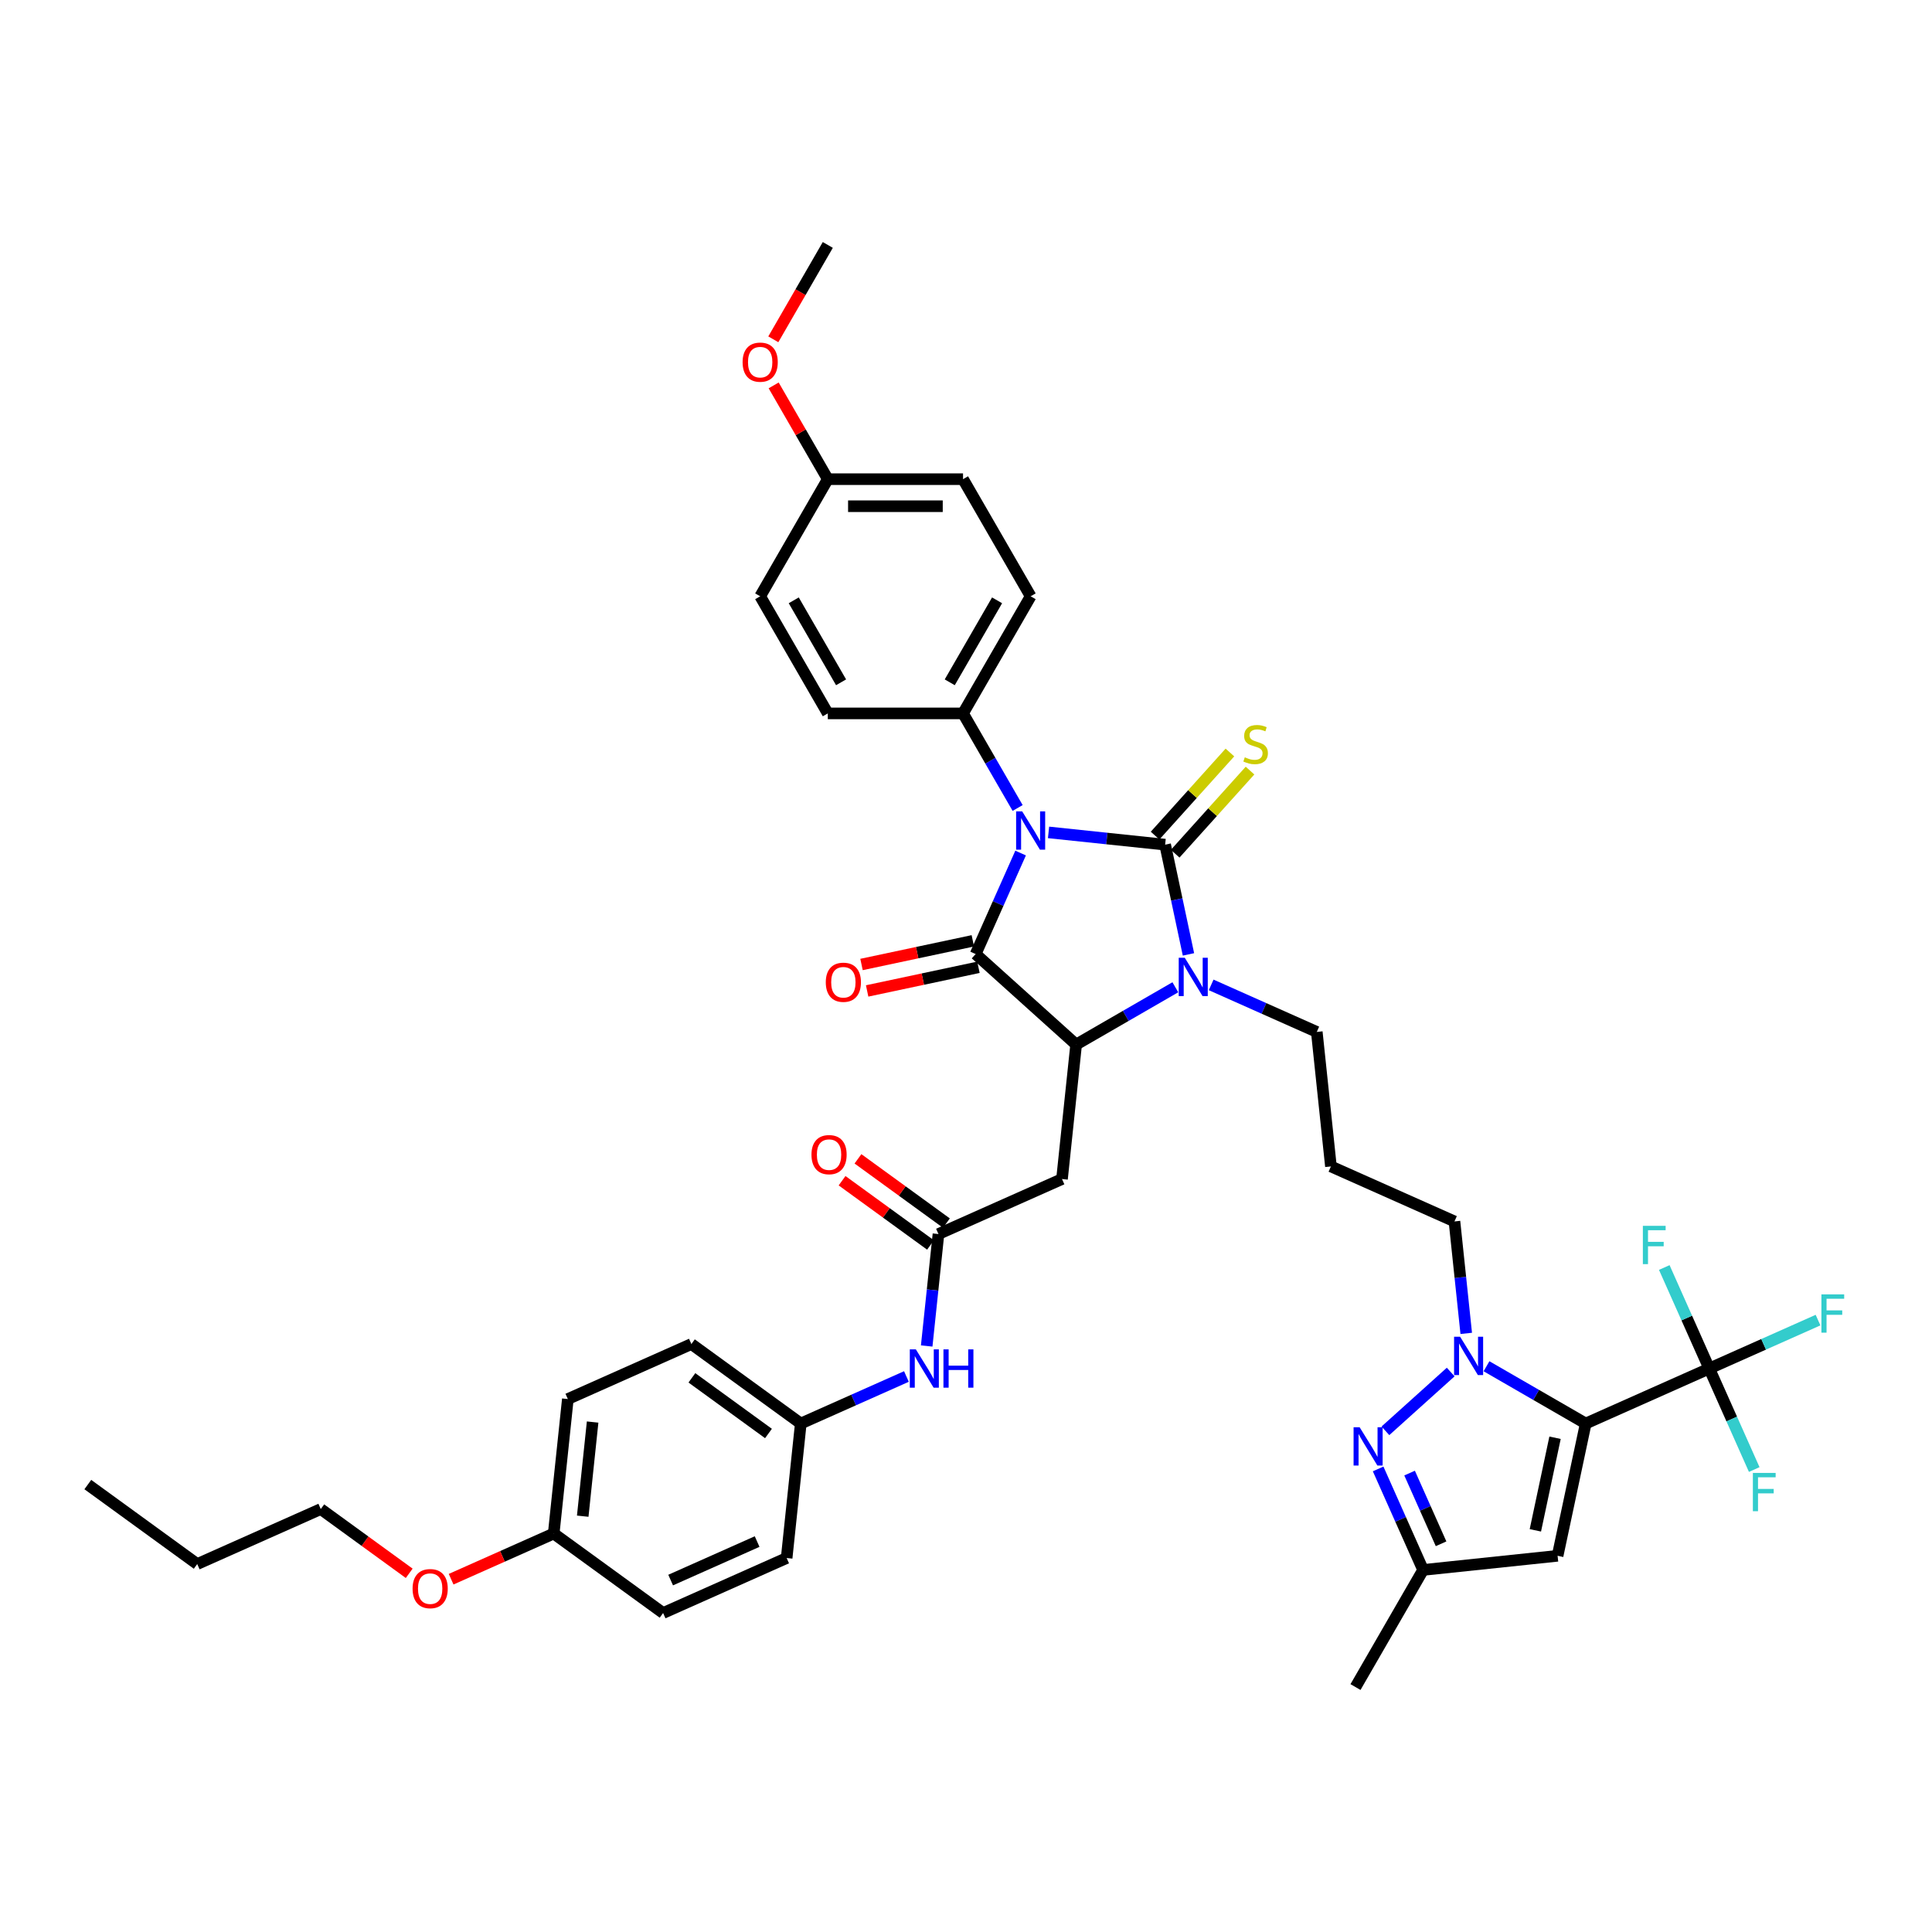 <?xml version='1.0' encoding='iso-8859-1'?>
<svg version='1.1' baseProfile='full'
              xmlns='http://www.w3.org/2000/svg'
                      xmlns:rdkit='http://www.rdkit.org/xml'
                      xmlns:xlink='http://www.w3.org/1999/xlink'
                  xml:space='preserve'
width='1000px' height='1000px' viewBox='0 0 1000 1000'>
<!-- END OF HEADER -->
<rect style='opacity:1.0;fill:#FFFFFF;stroke:none' width='1000' height='1000' x='0' y='0'> </rect>
<path class='bond-0' d='M 542.727,430.847 L 572.9,434.018' style='fill:none;fill-rule:evenodd;stroke:#0000FF;stroke-width:6px;stroke-linecap:butt;stroke-linejoin:miter;stroke-opacity:1' />
<path class='bond-0' d='M 572.9,434.018 L 603.072,437.189' style='fill:none;fill-rule:evenodd;stroke:#000000;stroke-width:6px;stroke-linecap:butt;stroke-linejoin:miter;stroke-opacity:1' />
<path class='bond-1' d='M 528.268,441.534 L 516.629,467.675' style='fill:none;fill-rule:evenodd;stroke:#0000FF;stroke-width:6px;stroke-linecap:butt;stroke-linejoin:miter;stroke-opacity:1' />
<path class='bond-1' d='M 516.629,467.675 L 504.99,493.817' style='fill:none;fill-rule:evenodd;stroke:#000000;stroke-width:6px;stroke-linecap:butt;stroke-linejoin:miter;stroke-opacity:1' />
<path class='bond-12' d='M 526.727,418.211 L 512.595,393.733' style='fill:none;fill-rule:evenodd;stroke:#0000FF;stroke-width:6px;stroke-linecap:butt;stroke-linejoin:miter;stroke-opacity:1' />
<path class='bond-12' d='M 512.595,393.733 L 498.462,369.255' style='fill:none;fill-rule:evenodd;stroke:#000000;stroke-width:6px;stroke-linecap:butt;stroke-linejoin:miter;stroke-opacity:1' />
<path class='bond-3' d='M 603.072,437.189 L 609.109,465.592' style='fill:none;fill-rule:evenodd;stroke:#000000;stroke-width:6px;stroke-linecap:butt;stroke-linejoin:miter;stroke-opacity:1' />
<path class='bond-3' d='M 609.109,465.592 L 615.146,493.994' style='fill:none;fill-rule:evenodd;stroke:#0000FF;stroke-width:6px;stroke-linecap:butt;stroke-linejoin:miter;stroke-opacity:1' />
<path class='bond-13' d='M 608.274,441.873 L 627.639,420.365' style='fill:none;fill-rule:evenodd;stroke:#000000;stroke-width:6px;stroke-linecap:butt;stroke-linejoin:miter;stroke-opacity:1' />
<path class='bond-13' d='M 627.639,420.365 L 647.004,398.858' style='fill:none;fill-rule:evenodd;stroke:#CCCC00;stroke-width:6px;stroke-linecap:butt;stroke-linejoin:miter;stroke-opacity:1' />
<path class='bond-13' d='M 597.87,432.506 L 617.236,410.998' style='fill:none;fill-rule:evenodd;stroke:#000000;stroke-width:6px;stroke-linecap:butt;stroke-linejoin:miter;stroke-opacity:1' />
<path class='bond-13' d='M 617.236,410.998 L 636.601,389.491' style='fill:none;fill-rule:evenodd;stroke:#CCCC00;stroke-width:6px;stroke-linecap:butt;stroke-linejoin:miter;stroke-opacity:1' />
<path class='bond-4' d='M 504.99,493.817 L 557.007,540.653' style='fill:none;fill-rule:evenodd;stroke:#000000;stroke-width:6px;stroke-linecap:butt;stroke-linejoin:miter;stroke-opacity:1' />
<path class='bond-14' d='M 503.535,486.97 L 474.727,493.094' style='fill:none;fill-rule:evenodd;stroke:#000000;stroke-width:6px;stroke-linecap:butt;stroke-linejoin:miter;stroke-opacity:1' />
<path class='bond-14' d='M 474.727,493.094 L 445.918,499.217' style='fill:none;fill-rule:evenodd;stroke:#FF0000;stroke-width:6px;stroke-linecap:butt;stroke-linejoin:miter;stroke-opacity:1' />
<path class='bond-14' d='M 506.445,500.663 L 477.637,506.787' style='fill:none;fill-rule:evenodd;stroke:#000000;stroke-width:6px;stroke-linecap:butt;stroke-linejoin:miter;stroke-opacity:1' />
<path class='bond-14' d='M 477.637,506.787 L 448.829,512.91' style='fill:none;fill-rule:evenodd;stroke:#FF0000;stroke-width:6px;stroke-linecap:butt;stroke-linejoin:miter;stroke-opacity:1' />
<path class='bond-2' d='M 820.764,736.816 L 795.089,721.993' style='fill:none;fill-rule:evenodd;stroke:#000000;stroke-width:6px;stroke-linecap:butt;stroke-linejoin:miter;stroke-opacity:1' />
<path class='bond-2' d='M 795.089,721.993 L 769.413,707.169' style='fill:none;fill-rule:evenodd;stroke:#0000FF;stroke-width:6px;stroke-linecap:butt;stroke-linejoin:miter;stroke-opacity:1' />
<path class='bond-7' d='M 820.764,736.816 L 884.708,708.347' style='fill:none;fill-rule:evenodd;stroke:#000000;stroke-width:6px;stroke-linecap:butt;stroke-linejoin:miter;stroke-opacity:1' />
<path class='bond-8' d='M 820.764,736.816 L 806.211,805.282' style='fill:none;fill-rule:evenodd;stroke:#000000;stroke-width:6px;stroke-linecap:butt;stroke-linejoin:miter;stroke-opacity:1' />
<path class='bond-8' d='M 804.888,744.176 L 794.701,792.102' style='fill:none;fill-rule:evenodd;stroke:#000000;stroke-width:6px;stroke-linecap:butt;stroke-linejoin:miter;stroke-opacity:1' />
<path class='bond-20' d='M 626.892,509.781 L 654.23,521.953' style='fill:none;fill-rule:evenodd;stroke:#0000FF;stroke-width:6px;stroke-linecap:butt;stroke-linejoin:miter;stroke-opacity:1' />
<path class='bond-20' d='M 654.23,521.953 L 681.569,534.125' style='fill:none;fill-rule:evenodd;stroke:#000000;stroke-width:6px;stroke-linecap:butt;stroke-linejoin:miter;stroke-opacity:1' />
<path class='bond-41' d='M 608.357,511.006 L 582.682,525.829' style='fill:none;fill-rule:evenodd;stroke:#0000FF;stroke-width:6px;stroke-linecap:butt;stroke-linejoin:miter;stroke-opacity:1' />
<path class='bond-41' d='M 582.682,525.829 L 557.007,540.653' style='fill:none;fill-rule:evenodd;stroke:#000000;stroke-width:6px;stroke-linecap:butt;stroke-linejoin:miter;stroke-opacity:1' />
<path class='bond-9' d='M 557.007,540.653 L 549.69,610.265' style='fill:none;fill-rule:evenodd;stroke:#000000;stroke-width:6px;stroke-linecap:butt;stroke-linejoin:miter;stroke-opacity:1' />
<path class='bond-5' d='M 758.92,690.157 L 755.875,661.182' style='fill:none;fill-rule:evenodd;stroke:#0000FF;stroke-width:6px;stroke-linecap:butt;stroke-linejoin:miter;stroke-opacity:1' />
<path class='bond-5' d='M 755.875,661.182 L 752.829,632.207' style='fill:none;fill-rule:evenodd;stroke:#000000;stroke-width:6px;stroke-linecap:butt;stroke-linejoin:miter;stroke-opacity:1' />
<path class='bond-6' d='M 750.878,710.163 L 717.085,740.591' style='fill:none;fill-rule:evenodd;stroke:#0000FF;stroke-width:6px;stroke-linecap:butt;stroke-linejoin:miter;stroke-opacity:1' />
<path class='bond-11' d='M 713.321,760.316 L 724.96,786.457' style='fill:none;fill-rule:evenodd;stroke:#0000FF;stroke-width:6px;stroke-linecap:butt;stroke-linejoin:miter;stroke-opacity:1' />
<path class='bond-11' d='M 724.96,786.457 L 736.599,812.599' style='fill:none;fill-rule:evenodd;stroke:#000000;stroke-width:6px;stroke-linecap:butt;stroke-linejoin:miter;stroke-opacity:1' />
<path class='bond-11' d='M 729.602,762.464 L 737.749,780.763' style='fill:none;fill-rule:evenodd;stroke:#0000FF;stroke-width:6px;stroke-linecap:butt;stroke-linejoin:miter;stroke-opacity:1' />
<path class='bond-11' d='M 737.749,780.763 L 745.896,799.062' style='fill:none;fill-rule:evenodd;stroke:#000000;stroke-width:6px;stroke-linecap:butt;stroke-linejoin:miter;stroke-opacity:1' />
<path class='bond-17' d='M 884.708,708.347 L 912.858,695.813' style='fill:none;fill-rule:evenodd;stroke:#000000;stroke-width:6px;stroke-linecap:butt;stroke-linejoin:miter;stroke-opacity:1' />
<path class='bond-17' d='M 912.858,695.813 L 941.008,683.28' style='fill:none;fill-rule:evenodd;stroke:#33CCCC;stroke-width:6px;stroke-linecap:butt;stroke-linejoin:miter;stroke-opacity:1' />
<path class='bond-18' d='M 884.708,708.347 L 896.347,734.488' style='fill:none;fill-rule:evenodd;stroke:#000000;stroke-width:6px;stroke-linecap:butt;stroke-linejoin:miter;stroke-opacity:1' />
<path class='bond-18' d='M 896.347,734.488 L 907.986,760.629' style='fill:none;fill-rule:evenodd;stroke:#33CCCC;stroke-width:6px;stroke-linecap:butt;stroke-linejoin:miter;stroke-opacity:1' />
<path class='bond-19' d='M 884.708,708.347 L 873.069,682.205' style='fill:none;fill-rule:evenodd;stroke:#000000;stroke-width:6px;stroke-linecap:butt;stroke-linejoin:miter;stroke-opacity:1' />
<path class='bond-19' d='M 873.069,682.205 L 861.43,656.064' style='fill:none;fill-rule:evenodd;stroke:#33CCCC;stroke-width:6px;stroke-linecap:butt;stroke-linejoin:miter;stroke-opacity:1' />
<path class='bond-44' d='M 806.211,805.282 L 736.599,812.599' style='fill:none;fill-rule:evenodd;stroke:#000000;stroke-width:6px;stroke-linecap:butt;stroke-linejoin:miter;stroke-opacity:1' />
<path class='bond-10' d='M 549.69,610.265 L 485.746,638.735' style='fill:none;fill-rule:evenodd;stroke:#000000;stroke-width:6px;stroke-linecap:butt;stroke-linejoin:miter;stroke-opacity:1' />
<path class='bond-15' d='M 485.746,638.735 L 482.701,667.71' style='fill:none;fill-rule:evenodd;stroke:#000000;stroke-width:6px;stroke-linecap:butt;stroke-linejoin:miter;stroke-opacity:1' />
<path class='bond-15' d='M 482.701,667.71 L 479.655,696.685' style='fill:none;fill-rule:evenodd;stroke:#0000FF;stroke-width:6px;stroke-linecap:butt;stroke-linejoin:miter;stroke-opacity:1' />
<path class='bond-16' d='M 489.861,633.072 L 466.971,616.442' style='fill:none;fill-rule:evenodd;stroke:#000000;stroke-width:6px;stroke-linecap:butt;stroke-linejoin:miter;stroke-opacity:1' />
<path class='bond-16' d='M 466.971,616.442 L 444.082,599.812' style='fill:none;fill-rule:evenodd;stroke:#FF0000;stroke-width:6px;stroke-linecap:butt;stroke-linejoin:miter;stroke-opacity:1' />
<path class='bond-16' d='M 481.632,644.397 L 458.743,627.767' style='fill:none;fill-rule:evenodd;stroke:#000000;stroke-width:6px;stroke-linecap:butt;stroke-linejoin:miter;stroke-opacity:1' />
<path class='bond-16' d='M 458.743,627.767 L 435.854,611.138' style='fill:none;fill-rule:evenodd;stroke:#FF0000;stroke-width:6px;stroke-linecap:butt;stroke-linejoin:miter;stroke-opacity:1' />
<path class='bond-36' d='M 736.599,812.599 L 701.601,873.217' style='fill:none;fill-rule:evenodd;stroke:#000000;stroke-width:6px;stroke-linecap:butt;stroke-linejoin:miter;stroke-opacity:1' />
<path class='bond-21' d='M 498.462,369.255 L 533.46,308.637' style='fill:none;fill-rule:evenodd;stroke:#000000;stroke-width:6px;stroke-linecap:butt;stroke-linejoin:miter;stroke-opacity:1' />
<path class='bond-21' d='M 491.588,353.163 L 516.087,310.73' style='fill:none;fill-rule:evenodd;stroke:#000000;stroke-width:6px;stroke-linecap:butt;stroke-linejoin:miter;stroke-opacity:1' />
<path class='bond-22' d='M 498.462,369.255 L 428.467,369.255' style='fill:none;fill-rule:evenodd;stroke:#000000;stroke-width:6px;stroke-linecap:butt;stroke-linejoin:miter;stroke-opacity:1' />
<path class='bond-24' d='M 469.162,712.473 L 441.824,724.645' style='fill:none;fill-rule:evenodd;stroke:#0000FF;stroke-width:6px;stroke-linecap:butt;stroke-linejoin:miter;stroke-opacity:1' />
<path class='bond-24' d='M 441.824,724.645 L 414.486,736.816' style='fill:none;fill-rule:evenodd;stroke:#000000;stroke-width:6px;stroke-linecap:butt;stroke-linejoin:miter;stroke-opacity:1' />
<path class='bond-25' d='M 681.569,534.125 L 688.885,603.737' style='fill:none;fill-rule:evenodd;stroke:#000000;stroke-width:6px;stroke-linecap:butt;stroke-linejoin:miter;stroke-opacity:1' />
<path class='bond-29' d='M 533.46,308.637 L 498.462,248.019' style='fill:none;fill-rule:evenodd;stroke:#000000;stroke-width:6px;stroke-linecap:butt;stroke-linejoin:miter;stroke-opacity:1' />
<path class='bond-28' d='M 428.467,369.255 L 393.469,308.637' style='fill:none;fill-rule:evenodd;stroke:#000000;stroke-width:6px;stroke-linecap:butt;stroke-linejoin:miter;stroke-opacity:1' />
<path class='bond-28' d='M 435.341,353.163 L 410.842,310.73' style='fill:none;fill-rule:evenodd;stroke:#000000;stroke-width:6px;stroke-linecap:butt;stroke-linejoin:miter;stroke-opacity:1' />
<path class='bond-23' d='M 752.829,632.207 L 688.885,603.737' style='fill:none;fill-rule:evenodd;stroke:#000000;stroke-width:6px;stroke-linecap:butt;stroke-linejoin:miter;stroke-opacity:1' />
<path class='bond-30' d='M 414.486,736.816 L 407.169,806.428' style='fill:none;fill-rule:evenodd;stroke:#000000;stroke-width:6px;stroke-linecap:butt;stroke-linejoin:miter;stroke-opacity:1' />
<path class='bond-31' d='M 414.486,736.816 L 357.858,695.674' style='fill:none;fill-rule:evenodd;stroke:#000000;stroke-width:6px;stroke-linecap:butt;stroke-linejoin:miter;stroke-opacity:1' />
<path class='bond-31' d='M 397.763,741.97 L 358.124,713.171' style='fill:none;fill-rule:evenodd;stroke:#000000;stroke-width:6px;stroke-linecap:butt;stroke-linejoin:miter;stroke-opacity:1' />
<path class='bond-26' d='M 428.467,248.019 L 393.469,308.637' style='fill:none;fill-rule:evenodd;stroke:#000000;stroke-width:6px;stroke-linecap:butt;stroke-linejoin:miter;stroke-opacity:1' />
<path class='bond-34' d='M 428.467,248.019 L 414.455,223.751' style='fill:none;fill-rule:evenodd;stroke:#000000;stroke-width:6px;stroke-linecap:butt;stroke-linejoin:miter;stroke-opacity:1' />
<path class='bond-34' d='M 414.455,223.751 L 400.444,199.482' style='fill:none;fill-rule:evenodd;stroke:#FF0000;stroke-width:6px;stroke-linecap:butt;stroke-linejoin:miter;stroke-opacity:1' />
<path class='bond-42' d='M 428.467,248.019 L 498.462,248.019' style='fill:none;fill-rule:evenodd;stroke:#000000;stroke-width:6px;stroke-linecap:butt;stroke-linejoin:miter;stroke-opacity:1' />
<path class='bond-42' d='M 438.966,262.018 L 487.963,262.018' style='fill:none;fill-rule:evenodd;stroke:#000000;stroke-width:6px;stroke-linecap:butt;stroke-linejoin:miter;stroke-opacity:1' />
<path class='bond-27' d='M 286.598,793.756 L 293.914,724.144' style='fill:none;fill-rule:evenodd;stroke:#000000;stroke-width:6px;stroke-linecap:butt;stroke-linejoin:miter;stroke-opacity:1' />
<path class='bond-27' d='M 301.618,784.777 L 306.739,736.049' style='fill:none;fill-rule:evenodd;stroke:#000000;stroke-width:6px;stroke-linecap:butt;stroke-linejoin:miter;stroke-opacity:1' />
<path class='bond-35' d='M 286.598,793.756 L 260.05,805.575' style='fill:none;fill-rule:evenodd;stroke:#000000;stroke-width:6px;stroke-linecap:butt;stroke-linejoin:miter;stroke-opacity:1' />
<path class='bond-35' d='M 260.05,805.575 L 233.503,817.395' style='fill:none;fill-rule:evenodd;stroke:#FF0000;stroke-width:6px;stroke-linecap:butt;stroke-linejoin:miter;stroke-opacity:1' />
<path class='bond-43' d='M 286.598,793.756 L 343.225,834.898' style='fill:none;fill-rule:evenodd;stroke:#000000;stroke-width:6px;stroke-linecap:butt;stroke-linejoin:miter;stroke-opacity:1' />
<path class='bond-32' d='M 407.169,806.428 L 343.225,834.898' style='fill:none;fill-rule:evenodd;stroke:#000000;stroke-width:6px;stroke-linecap:butt;stroke-linejoin:miter;stroke-opacity:1' />
<path class='bond-32' d='M 391.884,797.91 L 347.123,817.839' style='fill:none;fill-rule:evenodd;stroke:#000000;stroke-width:6px;stroke-linecap:butt;stroke-linejoin:miter;stroke-opacity:1' />
<path class='bond-33' d='M 357.858,695.674 L 293.914,724.144' style='fill:none;fill-rule:evenodd;stroke:#000000;stroke-width:6px;stroke-linecap:butt;stroke-linejoin:miter;stroke-opacity:1' />
<path class='bond-38' d='M 400.266,175.628 L 414.366,151.206' style='fill:none;fill-rule:evenodd;stroke:#FF0000;stroke-width:6px;stroke-linecap:butt;stroke-linejoin:miter;stroke-opacity:1' />
<path class='bond-38' d='M 414.366,151.206 L 428.467,126.783' style='fill:none;fill-rule:evenodd;stroke:#000000;stroke-width:6px;stroke-linecap:butt;stroke-linejoin:miter;stroke-opacity:1' />
<path class='bond-37' d='M 211.804,814.343 L 188.915,797.713' style='fill:none;fill-rule:evenodd;stroke:#FF0000;stroke-width:6px;stroke-linecap:butt;stroke-linejoin:miter;stroke-opacity:1' />
<path class='bond-37' d='M 188.915,797.713 L 166.026,781.083' style='fill:none;fill-rule:evenodd;stroke:#000000;stroke-width:6px;stroke-linecap:butt;stroke-linejoin:miter;stroke-opacity:1' />
<path class='bond-39' d='M 166.026,781.083 L 102.082,809.553' style='fill:none;fill-rule:evenodd;stroke:#000000;stroke-width:6px;stroke-linecap:butt;stroke-linejoin:miter;stroke-opacity:1' />
<path class='bond-40' d='M 102.082,809.553 L 45.455,768.411' style='fill:none;fill-rule:evenodd;stroke:#000000;stroke-width:6px;stroke-linecap:butt;stroke-linejoin:miter;stroke-opacity:1' />
<path  class='atom-0' d='M 529.078 419.961
L 535.574 430.461
Q 536.218 431.497, 537.254 433.372
Q 538.29 435.248, 538.346 435.36
L 538.346 419.961
L 540.977 419.961
L 540.977 439.784
L 538.262 439.784
L 531.29 428.305
Q 530.478 426.961, 529.61 425.421
Q 528.77 423.881, 528.518 423.405
L 528.518 439.784
L 525.942 439.784
L 525.942 419.961
L 529.078 419.961
' fill='#0000FF'/>
<path  class='atom-4' d='M 613.243 495.744
L 619.739 506.243
Q 620.383 507.279, 621.419 509.155
Q 622.454 511.031, 622.51 511.143
L 622.51 495.744
L 625.142 495.744
L 625.142 515.566
L 622.426 515.566
L 615.455 504.087
Q 614.643 502.743, 613.775 501.203
Q 612.935 499.663, 612.683 499.188
L 612.683 515.566
L 610.107 515.566
L 610.107 495.744
L 613.243 495.744
' fill='#0000FF'/>
<path  class='atom-6' d='M 755.764 691.907
L 762.26 702.407
Q 762.904 703.442, 763.94 705.318
Q 764.976 707.194, 765.032 707.306
L 765.032 691.907
L 767.663 691.907
L 767.663 711.73
L 764.948 711.73
L 757.976 700.251
Q 757.164 698.907, 756.296 697.367
Q 755.456 695.827, 755.204 695.351
L 755.204 711.73
L 752.628 711.73
L 752.628 691.907
L 755.764 691.907
' fill='#0000FF'/>
<path  class='atom-7' d='M 703.747 738.743
L 710.243 749.243
Q 710.887 750.279, 711.923 752.154
Q 712.959 754.03, 713.015 754.142
L 713.015 738.743
L 715.647 738.743
L 715.647 758.566
L 712.931 758.566
L 705.959 747.087
Q 705.147 745.743, 704.279 744.203
Q 703.439 742.663, 703.187 742.187
L 703.187 758.566
L 700.612 758.566
L 700.612 738.743
L 703.747 738.743
' fill='#0000FF'/>
<path  class='atom-14' d='M 644.308 391.976
Q 644.532 392.06, 645.456 392.452
Q 646.38 392.844, 647.388 393.096
Q 648.424 393.32, 649.432 393.32
Q 651.308 393.32, 652.4 392.424
Q 653.492 391.5, 653.492 389.904
Q 653.492 388.812, 652.932 388.14
Q 652.4 387.468, 651.56 387.104
Q 650.72 386.74, 649.32 386.32
Q 647.556 385.788, 646.492 385.284
Q 645.456 384.78, 644.7 383.717
Q 643.972 382.653, 643.972 380.861
Q 643.972 378.369, 645.652 376.829
Q 647.36 375.289, 650.72 375.289
Q 653.016 375.289, 655.62 376.381
L 654.976 378.537
Q 652.596 377.557, 650.804 377.557
Q 648.872 377.557, 647.808 378.369
Q 646.744 379.153, 646.772 380.525
Q 646.772 381.589, 647.304 382.233
Q 647.864 382.877, 648.648 383.241
Q 649.46 383.605, 650.804 384.024
Q 652.596 384.584, 653.66 385.144
Q 654.724 385.704, 655.48 386.852
Q 656.264 387.972, 656.264 389.904
Q 656.264 392.648, 654.416 394.132
Q 652.596 395.588, 649.544 395.588
Q 647.78 395.588, 646.436 395.196
Q 645.12 394.832, 643.552 394.188
L 644.308 391.976
' fill='#CCCC00'/>
<path  class='atom-15' d='M 427.425 508.426
Q 427.425 503.666, 429.777 501.006
Q 432.129 498.346, 436.524 498.346
Q 440.92 498.346, 443.272 501.006
Q 445.624 503.666, 445.624 508.426
Q 445.624 513.241, 443.244 515.985
Q 440.864 518.701, 436.524 518.701
Q 432.157 518.701, 429.777 515.985
Q 427.425 513.269, 427.425 508.426
M 436.524 516.461
Q 439.548 516.461, 441.172 514.445
Q 442.824 512.401, 442.824 508.426
Q 442.824 504.534, 441.172 502.574
Q 439.548 500.586, 436.524 500.586
Q 433.5 500.586, 431.849 502.546
Q 430.225 504.506, 430.225 508.426
Q 430.225 512.429, 431.849 514.445
Q 433.5 516.461, 436.524 516.461
' fill='#FF0000'/>
<path  class='atom-16' d='M 474.048 698.435
L 480.544 708.935
Q 481.188 709.971, 482.224 711.846
Q 483.26 713.722, 483.316 713.834
L 483.316 698.435
L 485.947 698.435
L 485.947 718.258
L 483.232 718.258
L 476.26 706.779
Q 475.448 705.435, 474.58 703.895
Q 473.74 702.355, 473.488 701.879
L 473.488 718.258
L 470.912 718.258
L 470.912 698.435
L 474.048 698.435
' fill='#0000FF'/>
<path  class='atom-16' d='M 488.327 698.435
L 491.015 698.435
L 491.015 706.863
L 501.15 706.863
L 501.15 698.435
L 503.838 698.435
L 503.838 718.258
L 501.15 718.258
L 501.15 709.103
L 491.015 709.103
L 491.015 718.258
L 488.327 718.258
L 488.327 698.435
' fill='#0000FF'/>
<path  class='atom-17' d='M 420.019 597.648
Q 420.019 592.889, 422.371 590.229
Q 424.723 587.569, 429.119 587.569
Q 433.515 587.569, 435.866 590.229
Q 438.218 592.889, 438.218 597.648
Q 438.218 602.464, 435.838 605.208
Q 433.459 607.924, 429.119 607.924
Q 424.751 607.924, 422.371 605.208
Q 420.019 602.492, 420.019 597.648
M 429.119 605.684
Q 432.143 605.684, 433.767 603.668
Q 435.418 601.624, 435.418 597.648
Q 435.418 593.757, 433.767 591.797
Q 432.143 589.809, 429.119 589.809
Q 426.095 589.809, 424.443 591.769
Q 422.819 593.729, 422.819 597.648
Q 422.819 601.652, 424.443 603.668
Q 426.095 605.684, 429.119 605.684
' fill='#FF0000'/>
<path  class='atom-18' d='M 942.758 669.966
L 954.545 669.966
L 954.545 672.233
L 945.418 672.233
L 945.418 678.253
L 953.538 678.253
L 953.538 680.549
L 945.418 680.549
L 945.418 689.788
L 942.758 689.788
L 942.758 669.966
' fill='#33CCCC'/>
<path  class='atom-19' d='M 907.284 762.379
L 919.071 762.379
L 919.071 764.647
L 909.944 764.647
L 909.944 770.667
L 918.063 770.667
L 918.063 772.963
L 909.944 772.963
L 909.944 782.202
L 907.284 782.202
L 907.284 762.379
' fill='#33CCCC'/>
<path  class='atom-20' d='M 850.344 634.491
L 862.132 634.491
L 862.132 636.759
L 853.004 636.759
L 853.004 642.779
L 861.124 642.779
L 861.124 645.075
L 853.004 645.075
L 853.004 654.314
L 850.344 654.314
L 850.344 634.491
' fill='#33CCCC'/>
<path  class='atom-35' d='M 384.37 187.457
Q 384.37 182.698, 386.721 180.038
Q 389.073 177.378, 393.469 177.378
Q 397.865 177.378, 400.216 180.038
Q 402.568 182.698, 402.568 187.457
Q 402.568 192.273, 400.188 195.017
Q 397.809 197.733, 393.469 197.733
Q 389.101 197.733, 386.721 195.017
Q 384.37 192.301, 384.37 187.457
M 393.469 195.493
Q 396.493 195.493, 398.117 193.477
Q 399.769 191.433, 399.769 187.457
Q 399.769 183.565, 398.117 181.606
Q 396.493 179.618, 393.469 179.618
Q 390.445 179.618, 388.793 181.578
Q 387.169 183.537, 387.169 187.457
Q 387.169 191.461, 388.793 193.477
Q 390.445 195.493, 393.469 195.493
' fill='#FF0000'/>
<path  class='atom-36' d='M 213.554 822.281
Q 213.554 817.522, 215.906 814.862
Q 218.258 812.202, 222.654 812.202
Q 227.049 812.202, 229.401 814.862
Q 231.753 817.522, 231.753 822.281
Q 231.753 827.097, 229.373 829.841
Q 226.993 832.557, 222.654 832.557
Q 218.286 832.557, 215.906 829.841
Q 213.554 827.125, 213.554 822.281
M 222.654 830.317
Q 225.677 830.317, 227.301 828.301
Q 228.953 826.257, 228.953 822.281
Q 228.953 818.39, 227.301 816.43
Q 225.677 814.442, 222.654 814.442
Q 219.63 814.442, 217.978 816.402
Q 216.354 818.362, 216.354 822.281
Q 216.354 826.285, 217.978 828.301
Q 219.63 830.317, 222.654 830.317
' fill='#FF0000'/>
</svg>
